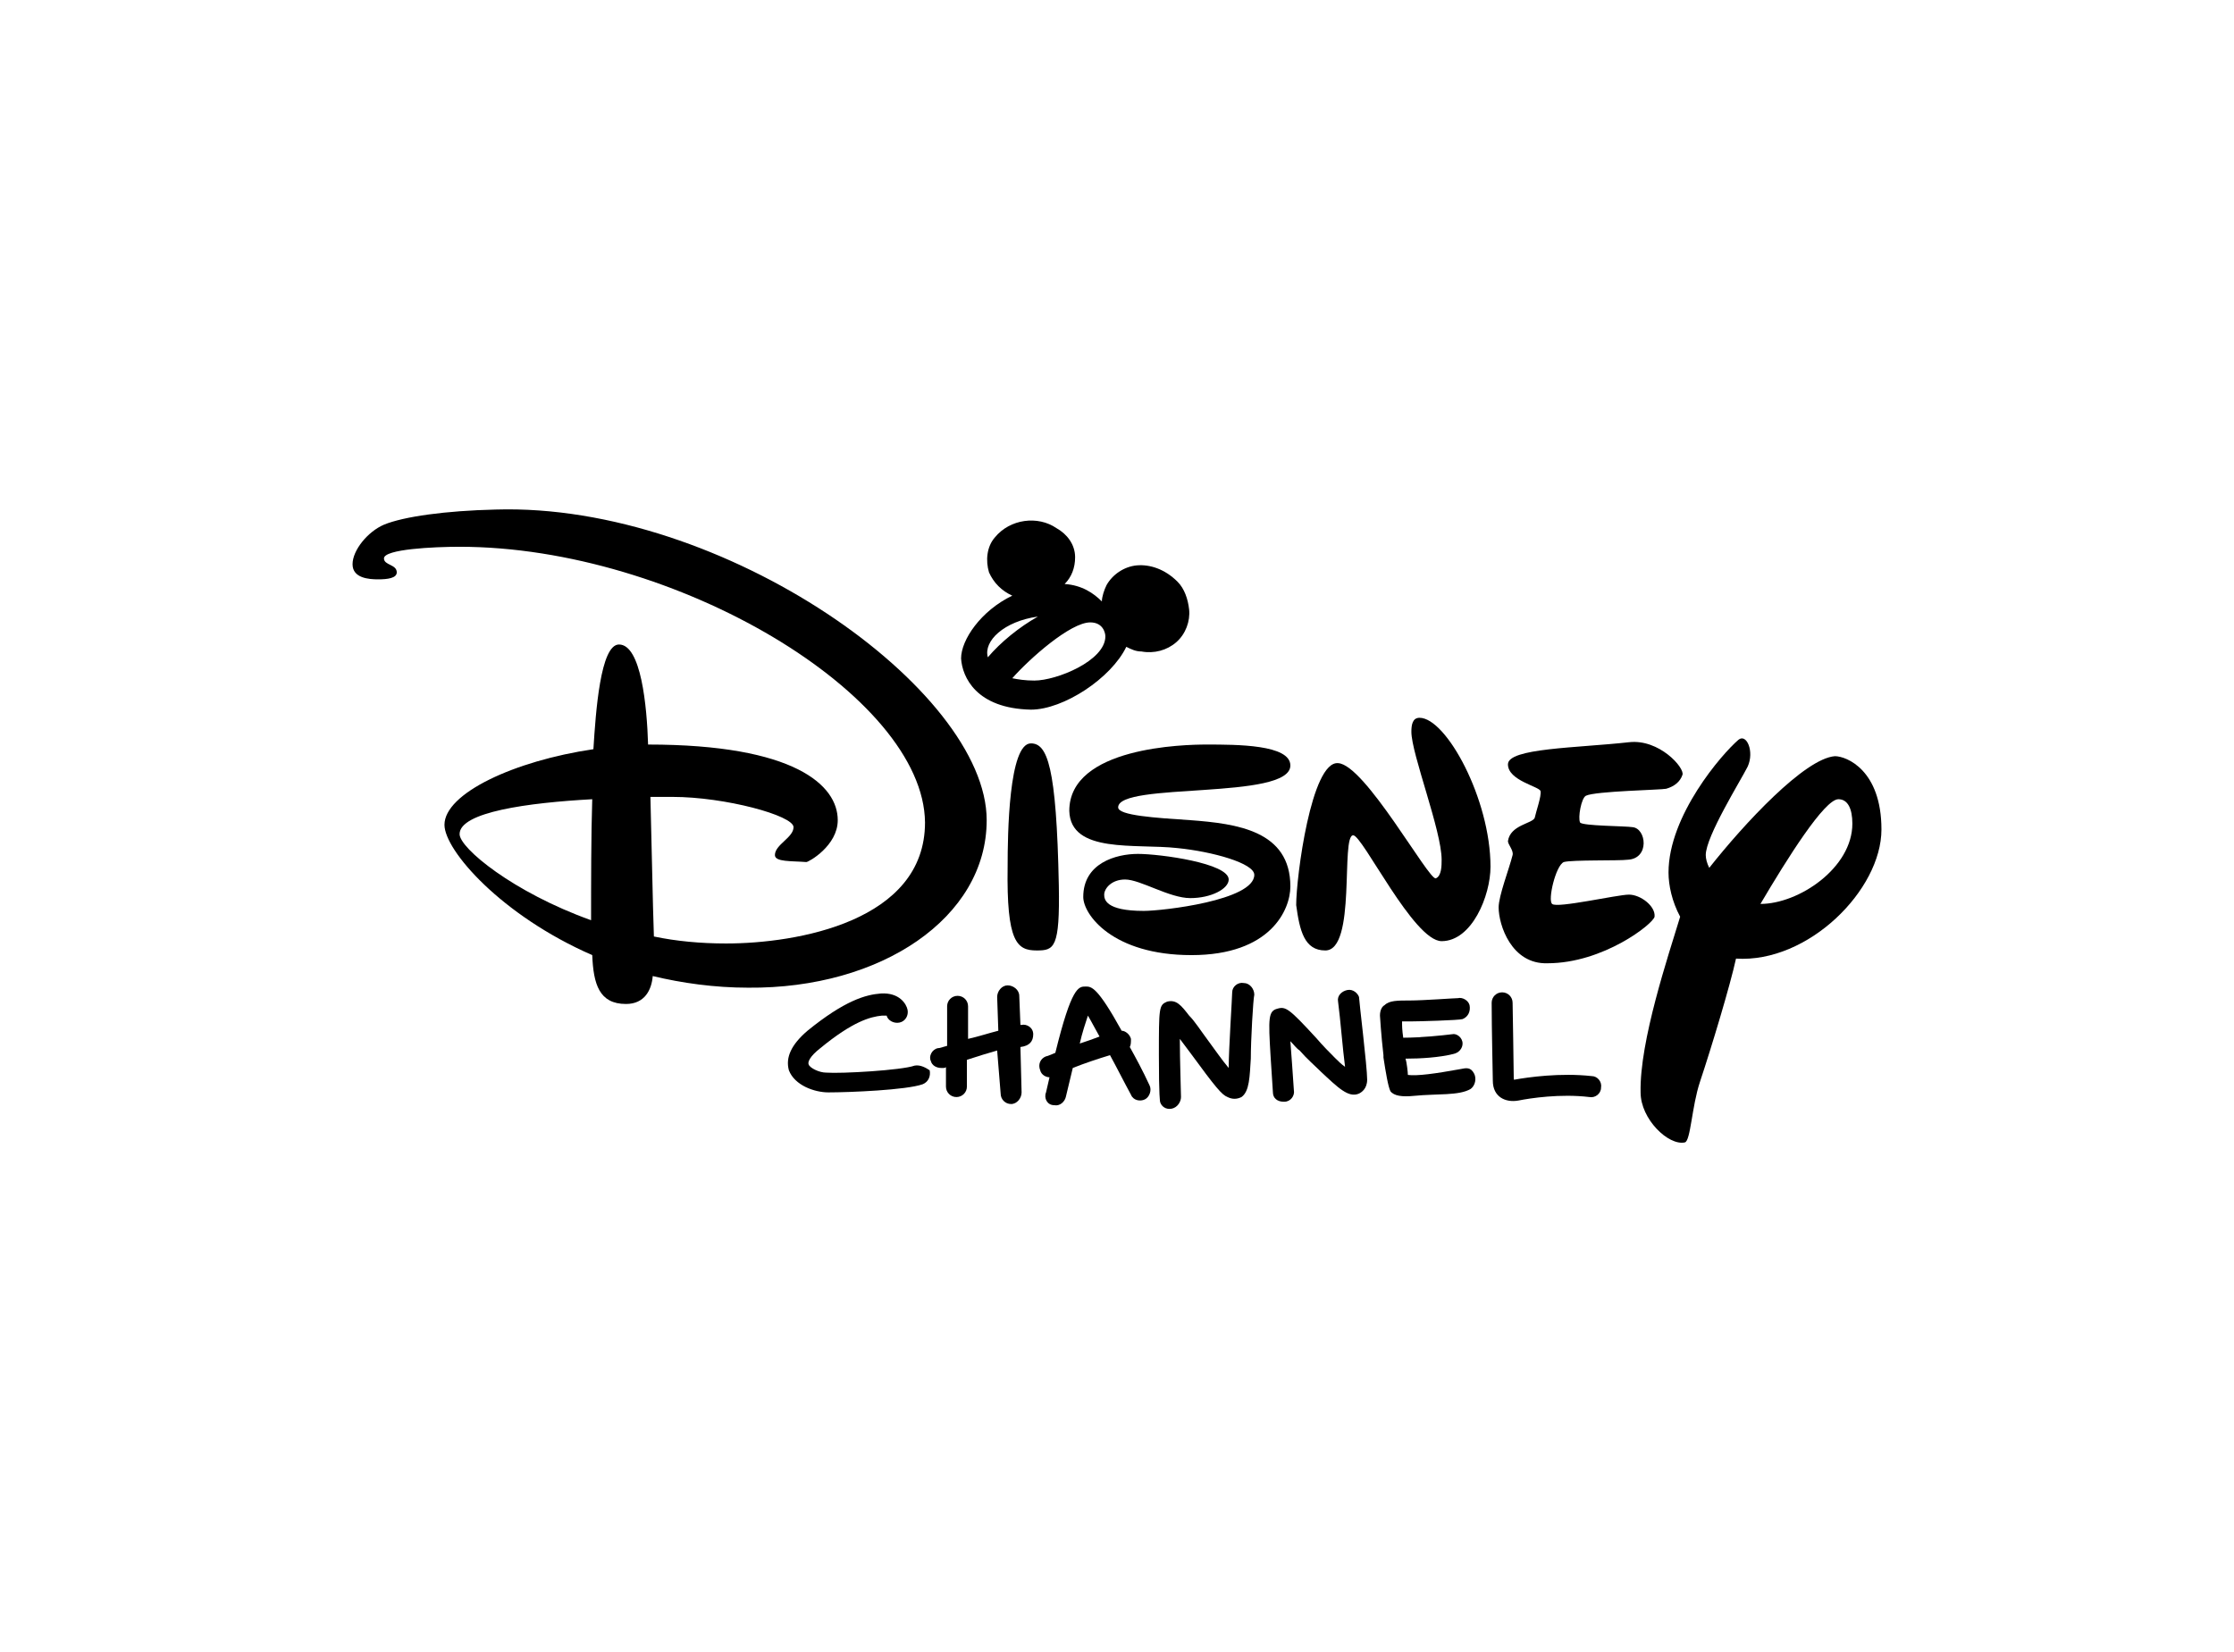 <?xml version="1.0" encoding="utf-8"?>
<!-- Generator: Adobe Illustrator 23.0.3, SVG Export Plug-In . SVG Version: 6.00 Build 0)  -->
<svg version="1.1" id="Layer_1" xmlns="http://www.w3.org/2000/svg" xmlns:xlink="http://www.w3.org/1999/xlink" x="0px" y="0px"
	 viewBox="0 0 192 142" style="enable-background:new 0 0 192 142;" xml:space="preserve">
<g>
	<path d="M78.6,91.6c-1.1,0.4-6.3,0.7-7.6,0.6c-0.6,0-1.4-0.4-1.5-0.7c-0.1-0.2,0.1-0.7,1-1.4c2.8-2.3,4.3-2.7,5.3-2.8
		c0.2,0,0.3,0,0.4,0c0.1,0.4,0.6,0.7,1.1,0.6c0.5-0.1,0.8-0.6,0.7-1.1c-0.1-0.5-0.7-1.5-2.3-1.4c-1.3,0.1-3.1,0.6-6.3,3.2
		c-1.4,1.2-1.9,2.3-1.6,3.4c0.5,1.3,2.2,1.9,3.4,1.9c1.8,0,6.7-0.2,8.1-0.7c0.5-0.2,0.7-0.7,0.6-1.2C79.6,91.8,79.1,91.5,78.6,91.6z
		"/>
	<path d="M97.1,90c0.1-0.2,0.1-0.4,0.1-0.7c-0.1-0.4-0.5-0.7-0.8-0.7c-2.1-3.8-2.6-3.8-3.1-3.8c-0.6,0-1.2,0-2.6,5.7
		c-0.5,0.2-0.7,0.3-0.8,0.3c-0.5,0.2-0.7,0.7-0.5,1.2c0.1,0.4,0.5,0.6,0.8,0.6c-0.1,0.4-0.2,0.9-0.3,1.3C89.7,94.4,90,95,90.6,95
		c0.5,0.1,0.9-0.3,1-0.7c0.2-0.8,0.4-1.7,0.6-2.5c1-0.4,2.2-0.8,3.2-1.1c0.6,1.1,1.2,2.3,1.8,3.4c0.2,0.5,0.8,0.6,1.2,0.4
		s0.6-0.8,0.4-1.2C98.2,92,97.6,90.9,97.1,90z M92.8,89.7c0.2-0.9,0.5-1.8,0.7-2.4c0.3,0.5,0.6,1.1,1,1.8
		C94,89.3,93.4,89.5,92.8,89.7z"/>
	<path d="M91,76.1c-0.2-10.3-1-12.2-2.4-12.2c-1.9,0-2,7.8-2,10.6c-0.1,6.5,0.8,7.2,2.5,7.2C90.6,81.7,91.1,81.5,91,76.1z"/>
	<path d="M87.8,88.1c0,0-0.1,0-0.1,0l-0.1-2.5c0-0.5-0.5-0.9-1-0.9c-0.5,0-0.9,0.5-0.9,1l0.1,2.9c-0.8,0.2-1.7,0.5-2.6,0.7v-2.8
		c0-0.5-0.4-0.9-0.9-0.9c-0.5,0-0.9,0.4-0.9,0.9v3.4c-0.4,0.1-0.6,0.2-0.8,0.2c-0.5,0.1-0.8,0.7-0.6,1.1c0.1,0.4,0.5,0.6,0.9,0.6
		c0.1,0,0.2,0,0.2,0s0.2,0,0.2-0.1v1.7c0,0.5,0.4,0.9,0.9,0.9s0.9-0.4,0.9-0.9v-2.3c0.9-0.3,1.9-0.6,2.6-0.8L86,94
		c0,0.5,0.4,0.9,0.9,0.9h0c0.5,0,0.9-0.5,0.9-1L87.7,90c0.8-0.1,1.1-0.5,1.1-1.1C88.8,88.3,88.2,88,87.8,88.1z"/>
	<path d="M113.9,81.7c2.7,0,1.3-9.9,2.4-9.9c0.8,0,5.2,9.1,7.6,9.1c2.6,0,4.2-3.9,4.2-6.4c0-5.8-3.8-12.8-6.1-12.8
		c-0.6,0-0.7,0.6-0.7,1.2c0,1.9,2.6,8.5,2.6,11c0,0.5,0,1.4-0.5,1.6c-0.6,0.2-6.1-9.8-8.4-9.9c-2.3-0.2-3.6,9.8-3.6,12.2
		C111.7,80,112.1,81.7,113.9,81.7z"/>
	<path d="M101.2,72.9c3,0.3,6.6,1.3,6.6,2.3c0,2.2-7.9,3.1-9.5,3.1c-3.3,0-3.4-1-3.4-1.4c0-0.5,0.6-1.3,1.8-1.3
		c1.3,0,3.8,1.6,5.6,1.6s3.3-0.8,3.3-1.6c0-1.4-5.9-2.2-7.8-2.2c-1.9,0-4.7,0.8-4.7,3.7c0,1.5,2.5,5,9.3,5c6.8,0,8.5-3.9,8.5-5.9
		c0-4.8-4.6-5.4-8.6-5.7c-3-0.2-6.2-0.4-6.2-1.1c0-2.2,14.8-0.6,14.8-3.6c0-1.8-4.6-1.8-7.2-1.8c-1.9,0-11.8,0.2-11.8,5.7
		C92,73.4,97.6,72.5,101.2,72.9z"/>
	<path d="M88.6,61c2.8,0,6.9-2.7,8.2-5.4c0.4,0.2,0.8,0.4,1.3,0.4c1.1,0.2,2.2-0.1,3-0.8c0.8-0.7,1.2-1.8,1.1-2.8
		c-0.1-0.9-0.4-1.8-1-2.4c-1.1-1.1-2.4-1.5-3.5-1.4c-1.1,0.1-2.1,0.8-2.6,1.7c-0.2,0.4-0.4,1-0.4,1.4h0c-0.7-0.7-1.7-1.4-3.2-1.5
		c0.6-0.6,0.9-1.4,0.9-2.3c0-1.1-0.7-2-1.6-2.5c-1.6-1.1-4-0.8-5.3,0.8c-0.7,0.8-0.8,2-0.5,3c0.4,0.9,1.1,1.6,2,2
		c-2.7,1.3-4.4,3.8-4.4,5.4C82.7,58.2,83.9,60.9,88.6,61z M93.7,53.5c1.1,0,1.3,0.9,1.3,1.2c0,2.1-4.2,3.8-6.1,3.8
		c-0.8,0-1.4-0.1-1.9-0.2C88.5,56.6,92,53.5,93.7,53.5z M89.2,53c-1.6,0.9-3.2,2.2-4.3,3.5C84.5,55.1,86.3,53.4,89.2,53z"/>
	<path d="M84.8,70.5c0-11.2-22.6-27.3-42.2-26.7c-4.3,0.1-7.9,0.6-9.6,1.3c-1.4,0.6-2.7,2.2-2.7,3.4c0,1.2,1.4,1.3,2.2,1.3
		c0.8,0,1.6-0.1,1.6-0.6c0-0.7-1.1-0.6-1.1-1.2c0-0.8,4.3-1,6.5-1c18.6,0,39.9,12.8,40,23.7c0,8.5-11,10.4-17.1,10.4
		c-2.2,0-4.3-0.2-6.2-0.6c-0.1-2.7-0.2-8.4-0.3-12c0.7,0,1.3,0,1.9,0c4.5,0,10.4,1.6,10.4,2.6c0,0.9-1.6,1.5-1.6,2.4
		c0,0.6,1.4,0.5,2.7,0.6c0.2,0,2.7-1.4,2.7-3.6c0-3-3.7-6.5-16.3-6.5c-0.1-3.3-0.6-8.6-2.5-8.6c-1.6,0-2,5.8-2.2,9
		c-6.8,1-12.8,3.8-12.8,6.5c0,2.2,4.9,7.8,12.7,11.2c0.1,2.5,0.6,4.2,2.9,4.2c1.6,0,2.2-1.2,2.3-2.4c2.5,0.6,5.3,1,8.2,1
		C75.7,85,84.8,78.9,84.8,70.5z M50.8,79.1c-6.7-2.4-11.3-6.2-11.3-7.4c0-1.9,5.9-2.7,11.4-3C50.8,71.7,50.8,76.1,50.8,79.1z"/>
	<path d="M142.2,78.8c0.1-0.9-1.2-1.9-2.2-1.9s-6.2,1.2-6.6,0.8c-0.4-0.3,0.3-3.3,1-3.6c0.7-0.2,4.8-0.1,5.5-0.2
		c1.9-0.1,1.6-2.7,0.4-2.8c-0.6-0.1-4.3-0.1-4.5-0.4c-0.2-0.4,0.1-2.1,0.5-2.3c0.8-0.4,6.5-0.5,6.9-0.6c0.7-0.2,1.2-0.6,1.4-1.2
		c0.2-0.6-2-3.1-4.6-2.8c-4.5,0.5-10.4,0.5-10.4,1.9c0,1.4,2.7,1.9,2.8,2.3c0.1,0.4-0.4,1.8-0.5,2.3c-0.2,0.5-2.1,0.6-2.3,2
		c0,0.3,0.5,0.8,0.4,1.2c-0.3,1.2-1.2,3.5-1.2,4.5c0,1.5,1.1,4.9,4.2,4.8C137.8,82.8,142.1,79.4,142.2,78.8z"/>
	<path d="M106.9,84.5c-0.5-0.1-1,0.3-1,0.8c0,0.4-0.3,4.9-0.3,6.5c-0.6-0.7-1.2-1.6-1.8-2.4c-0.6-0.8-1.1-1.6-1.6-2.1
		c-0.7-0.9-1.1-1.4-1.9-1.2c-0.7,0.3-0.7,0.5-0.7,4.6c0,3.7,0.1,3.9,0.1,4c0.1,0.4,0.5,0.7,1,0.6s0.8-0.6,0.8-1c0-0.5-0.1-3.1-0.1-5
		c0.3,0.4,0.6,0.8,0.9,1.2c2.2,3,2.7,3.6,3.2,3.8c0.4,0.2,0.8,0.2,1.2,0c0.7-0.5,0.7-1.8,0.8-3.3c0-1.6,0.2-5.1,0.3-5.5
		C107.8,85,107.4,84.5,106.9,84.5z"/>
	<path d="M161.7,71.3c0-5.1-3-6.3-4-6.3c-2.6,0.2-7.8,5.8-10.8,9.6c-0.2-0.4-0.3-0.8-0.3-1.1c0-1.6,3-6.4,3.6-7.6
		c0.6-1.3-0.1-2.9-0.8-2.3c-1.4,1.2-6,6.5-6,11.4c0,1.1,0.3,2.5,1,3.8c-1,3.3-3.5,10.7-3.4,15.1c0,2.3,2.4,4.6,3.8,4.3
		c0.5-0.1,0.6-3.1,1.3-5.2c1-3,2.6-8.3,3.1-10.6C155.4,82.8,161.7,76.5,161.7,71.3z M158,68.7c0.8,0,1.2,0.8,1.2,2.1
		c0,3.8-4.6,6.9-7.9,6.9C153.6,73.8,156.8,68.7,158,68.7z"/>
	<path d="M136.8,92.5c-2.7-0.3-5.5,0.1-6.6,0.3c0,0-0.1,0-0.1,0c0-0.9-0.1-6.4-0.1-6.6c0-0.5-0.4-0.9-0.9-0.9s-0.9,0.4-0.9,0.9
		c0,2.2,0.1,6.4,0.1,6.7c0,1.4,1.1,1.9,2.2,1.7c1-0.2,3.6-0.6,6.1-0.3c0.5,0.1,1-0.3,1-0.8C137.7,93,137.3,92.5,136.8,92.5z"/>
	<path d="M125.5,91.9c-2.2,0.4-3.7,0.6-4.5,0.5c0-0.2-0.1-1.1-0.2-1.4c1.3,0,2.9-0.1,4.1-0.4c0.5-0.1,0.8-0.5,0.8-0.9
		c0-0.5-0.5-0.9-0.9-0.8c-0.8,0.1-2.7,0.3-4.2,0.3c-0.1-0.7-0.1-1-0.1-1.4c0.2,0,0.5,0,0.7,0c0.7,0,4.2-0.1,4.5-0.2
		c0.5-0.2,0.7-0.7,0.6-1.2c-0.1-0.4-0.6-0.7-1-0.6c-0.3,0-3,0.2-4.1,0.2c-1.1,0-1.8,0-2.2,0.4c-0.2,0.1-0.4,0.4-0.4,0.9
		c0,0,0.1,1.7,0.3,3.4v0c0,0.1,0,0.2,0,0.2c0.2,1.3,0.4,2.5,0.6,2.9c0.3,0.4,1,0.5,2,0.4c2-0.2,3.9,0,4.9-0.6
		c0.4-0.3,0.5-0.9,0.3-1.3C126.4,91.7,126,91.8,125.5,91.9z"/>
	<path d="M115.8,85.1c-0.5,0.1-0.9,0.5-0.8,1c0.2,1.5,0.4,4.1,0.6,5.6c-0.3-0.2-0.6-0.5-0.8-0.7l-0.1-0.1c-0.4-0.4-1-1-1.6-1.7
		c-2.3-2.5-2.6-2.7-3.3-2.5c-0.8,0.2-0.8,0.8-0.6,4.1c0.1,1.6,0.2,3.1,0.2,3.1c0,0.5,0.4,0.8,0.9,0.8c0,0,0,0,0.1,0
		c0.5,0,0.9-0.5,0.8-1c-0.1-1.4-0.2-3-0.3-4.2c0.3,0.3,0.5,0.6,0.8,0.8c0.6,0.7,1.3,1.3,1.7,1.7l0.1,0.1c1.5,1.4,2.4,2.3,3.3,1.9
		c0.2-0.1,0.7-0.4,0.7-1.2c0-1.1-0.7-6.8-0.7-7.1C116.7,85.4,116.3,85,115.8,85.1z"/>
</g>
</svg>
